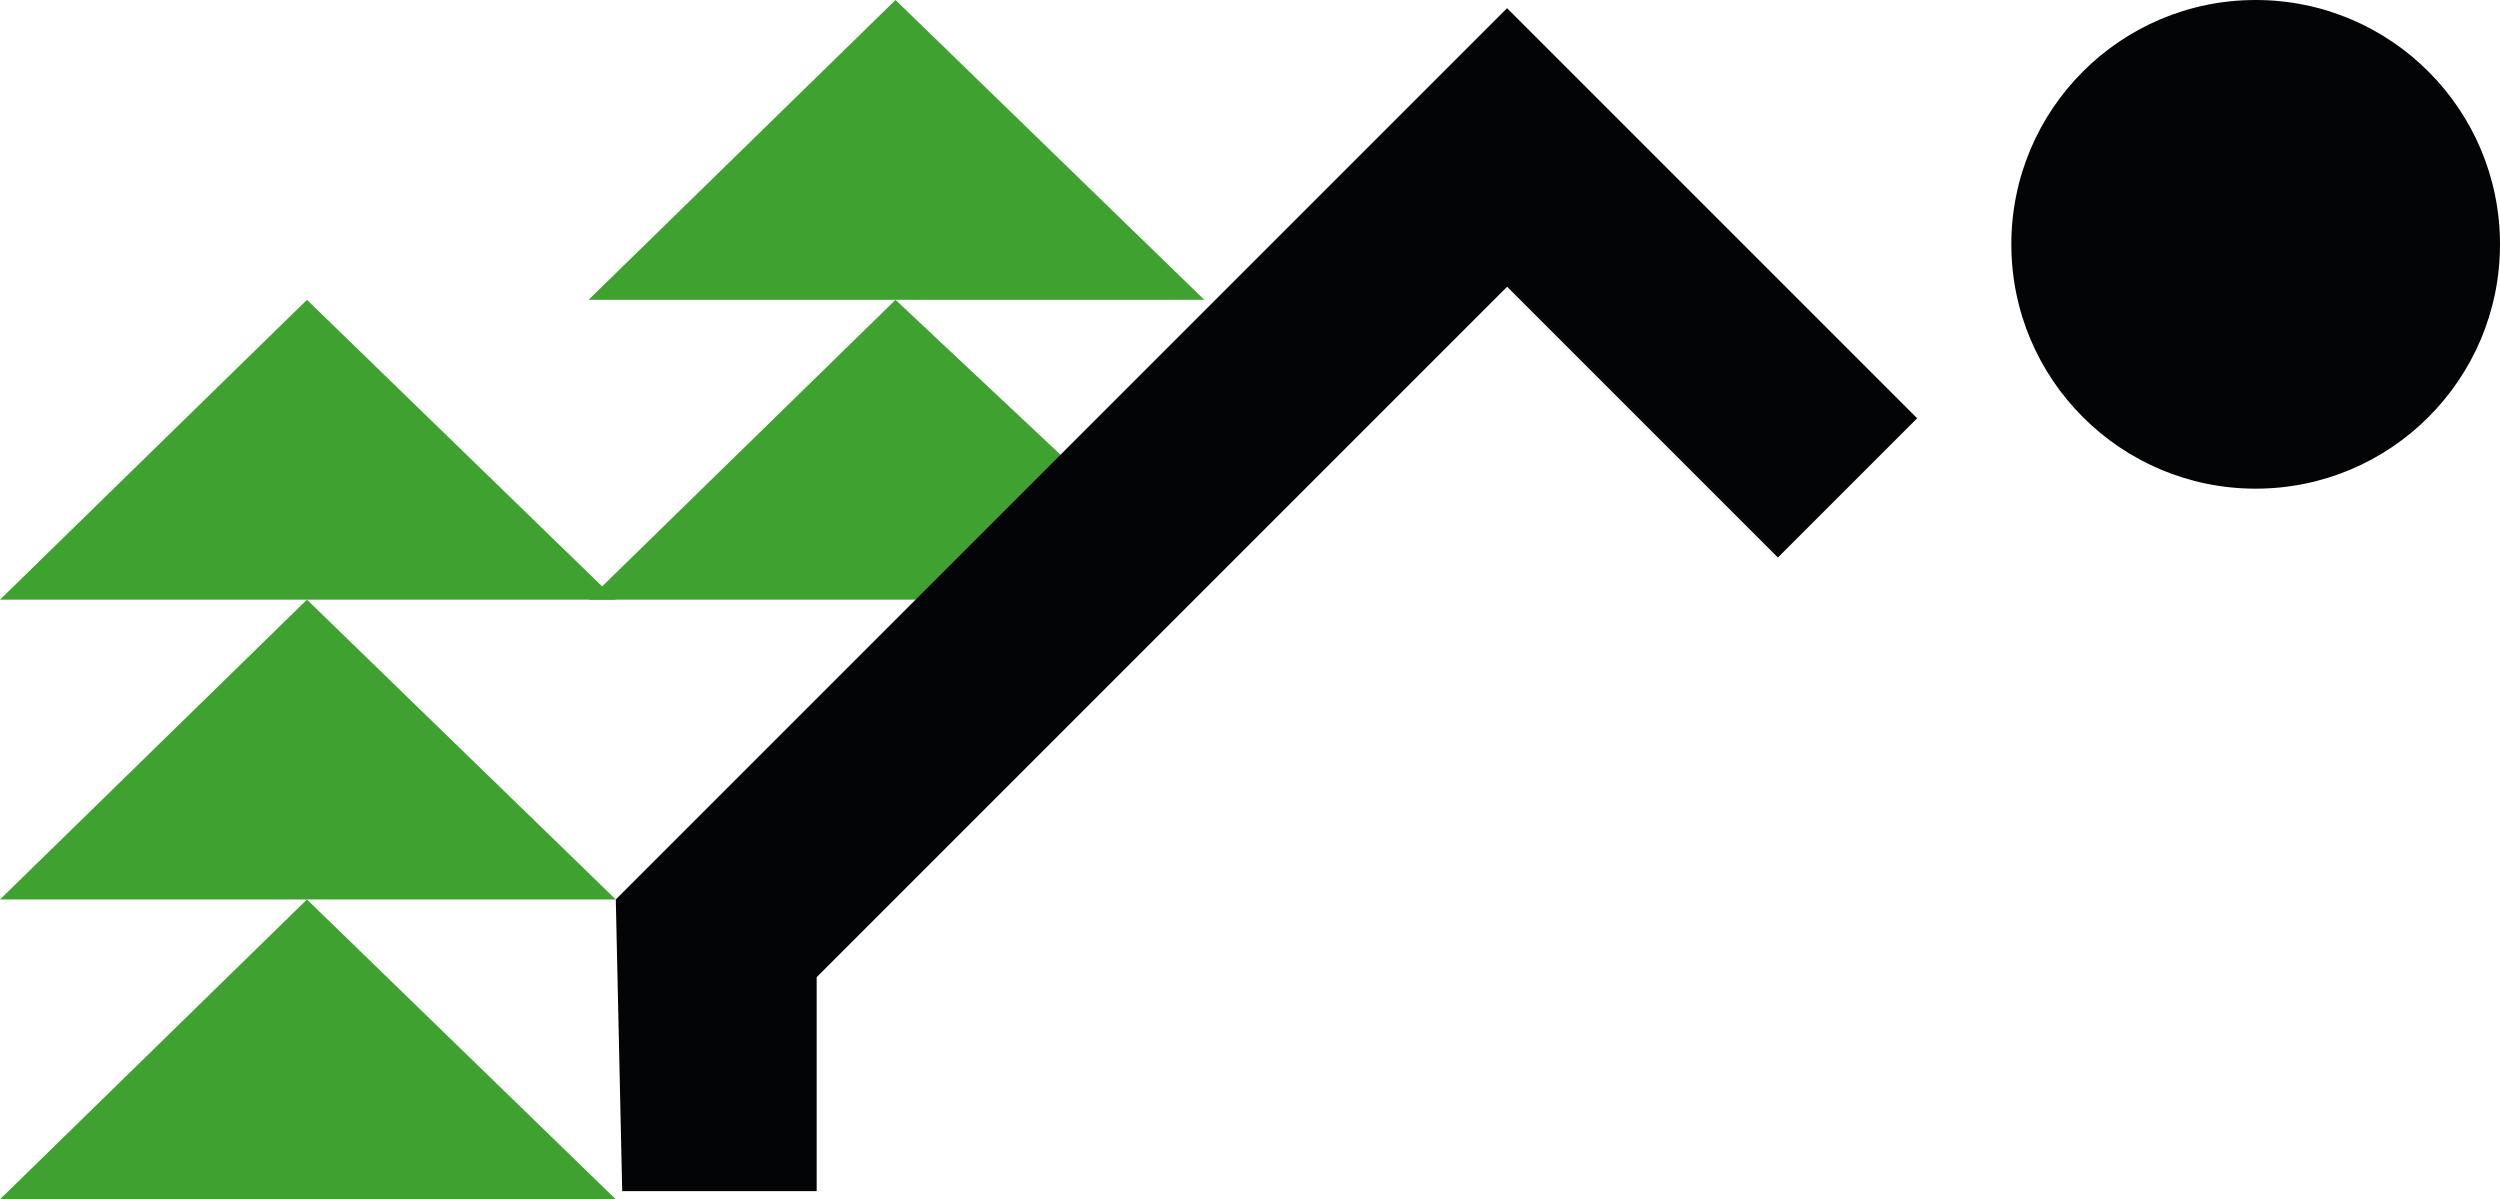 <?xml version="1.0" encoding="UTF-8"?>
<svg id="Vrstva_2" data-name="Vrstva 2" xmlns="http://www.w3.org/2000/svg" viewBox="0 0 4104.21 1968.87">
  <defs>
    <style>
      .cls-1 {
        fill: #3fa230;
      }

      .cls-2 {
        fill: #030405;
      }
    </style>
  </defs>
  <g id="_ĎŽÓť_1" data-name="ĎŽÓť 1">
    <polygon class="cls-1" points="0 1968.87 1010.93 1968.87 503.95 1476.65 0 1968.87"/>
    <polygon class="cls-1" points="0 1476.65 1010.93 1476.65 503.95 984.44 0 1476.65"/>
    <polygon class="cls-1" points="0 984.44 1010.93 984.44 503.95 492.22 0 984.44"/>
    <polyline class="cls-1" points="1946.3 939.16 1470.17 492.22 966.22 984.44 1933.37 984.44"/>
    <polygon class="cls-1" points="966.22 492.22 1977.15 492.22 1470.17 0 966.22 492.22"/>
    <circle class="cls-2" cx="3703.09" cy="401.12" r="401.12"/>
    <path class="cls-1" d="M1608.3,984.44l173.72-189.45-173.72,189.45Z"/>
    <line class="cls-1" x1="1525.18" y1="984.44" x2="1736.65" y2="750.93"/>
    <polygon class="cls-2" points="1021.46 1955.41 1340.71 1955.41 1340.71 1604.24 2474.18 470.77 2918.71 915.3 3147.33 686.68 2474.11 13.47 1010.93 1476.65 1021.46 1955.41"/>
  </g>
</svg>